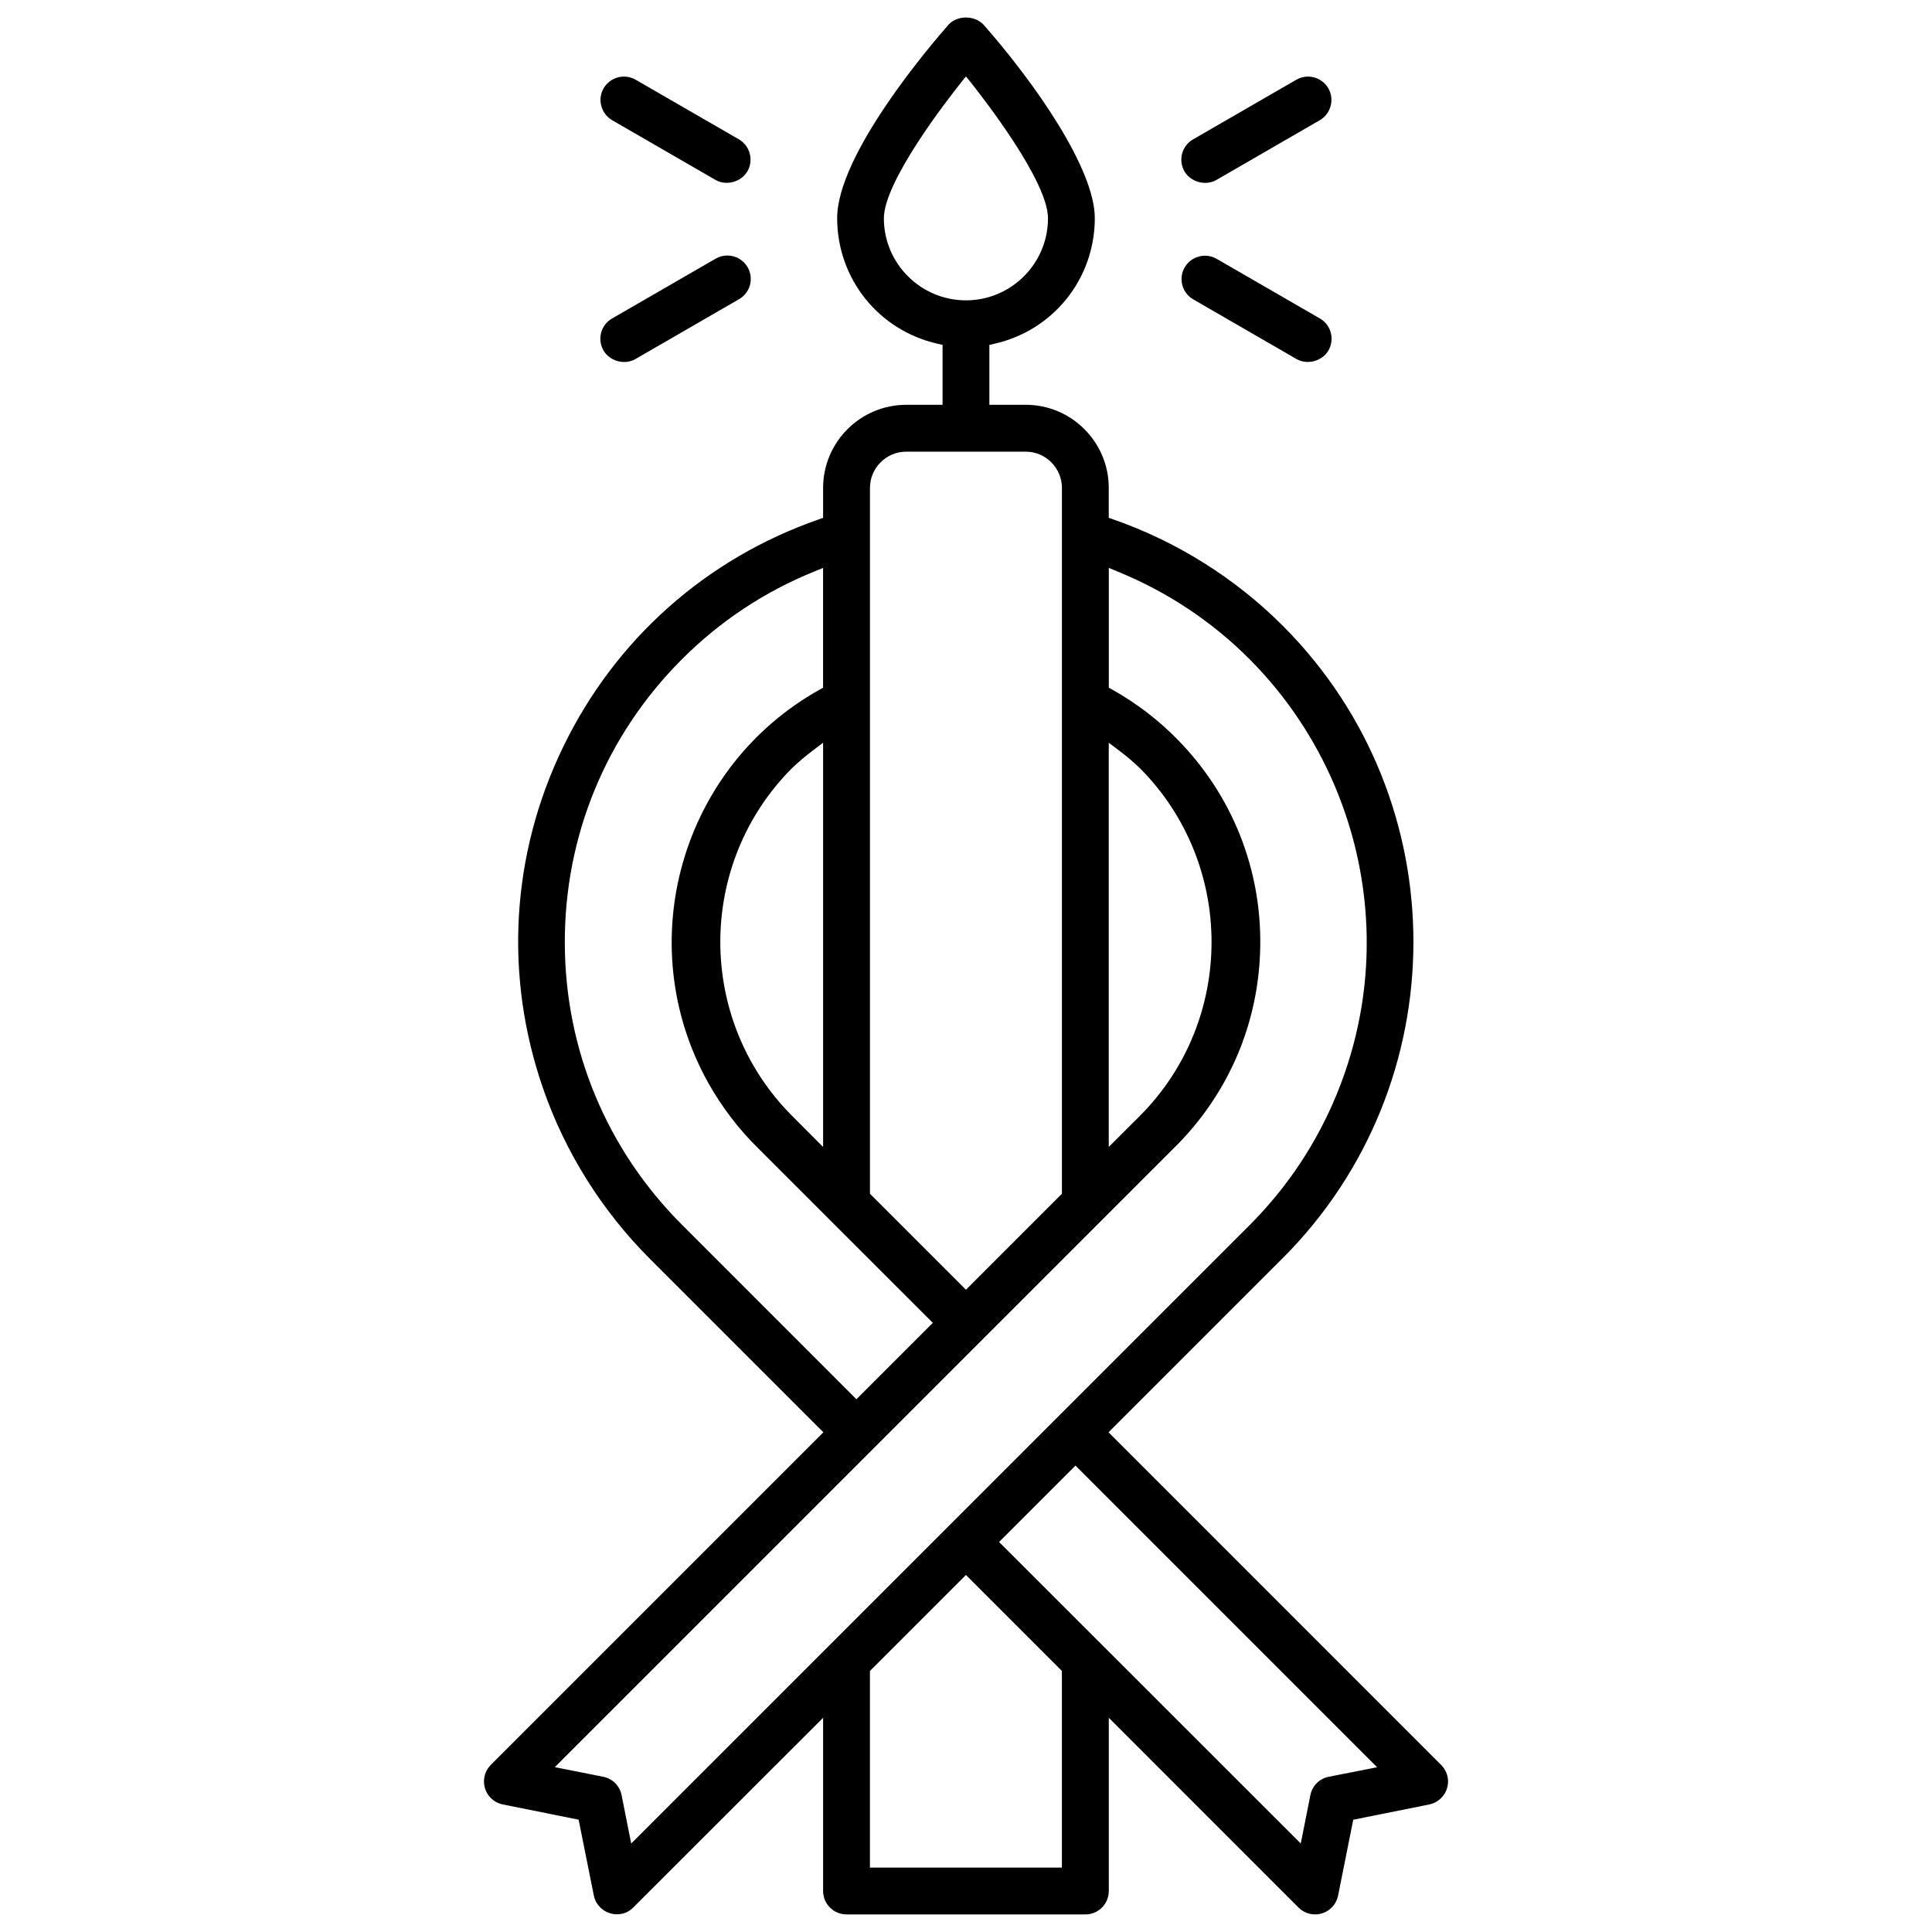 <?xml version="1.0" encoding="utf-8"?>
<!-- Generator: Adobe Illustrator 16.0.0, SVG Export Plug-In . SVG Version: 6.00 Build 0)  -->
<!DOCTYPE svg PUBLIC "-//W3C//DTD SVG 1.0//EN" "http://www.w3.org/TR/2001/REC-SVG-20010904/DTD/svg10.dtd">
<svg version="1.0" id="圖層_1" xmlns="http://www.w3.org/2000/svg" xmlns:xlink="http://www.w3.org/1999/xlink" x="0px" y="0px"
	 width="55px" height="55px" viewBox="0 0 55 55" enable-background="new 0 0 55 55" xml:space="preserve">
<g>
	<g>
		<path d="M31.564,48.901l5.402,5.403c0.127,0.126,0.294,0.195,0.471,0.195c0.179,0,0.346-0.069,0.473-0.195
			c0.093-0.093,0.155-0.21,0.182-0.339l0.432-2.161l2.16-0.434c0.36-0.071,0.597-0.422,0.526-0.782
			c-0.025-0.129-0.09-0.249-0.184-0.344l-9.468-9.469l4.95-4.95c4.967-4.962,4.973-13.041,0.012-18.009
			c-1.353-1.355-3.024-2.403-4.833-3.032l-0.123-0.043v-0.851c0-1.305-1.061-2.367-2.366-2.367h-1.033V9.819l0.143-0.033
			c1.681-0.38,2.856-1.85,2.859-3.573c0-1.409-1.706-3.849-3.167-5.51c-0.248-0.26-0.709-0.278-0.979-0.021
			c-0.551,0.624-3.189,3.722-3.189,5.531c0.003,1.722,1.179,3.191,2.857,3.572l0.144,0.033v1.706H25.8
			c-1.306,0-2.368,1.062-2.368,2.367v0.851l-0.121,0.043c-3.216,1.118-5.8,3.421-7.282,6.484c-1.482,3.063-1.683,6.521-0.563,9.733
			c0.625,1.802,1.672,3.47,3.024,4.823l4.95,4.95l-9.469,9.469c-0.124,0.126-0.193,0.293-0.193,0.471s0.069,0.345,0.196,0.472
			c0.093,0.093,0.21,0.155,0.339,0.182l2.159,0.433l0.433,2.159c0.071,0.354,0.42,0.592,0.785,0.523
			c0.129-0.024,0.246-0.089,0.339-0.183l5.403-5.399v4.931c0,0.368,0.301,0.667,0.669,0.667h6.797c0.368,0,0.667-0.299,0.667-0.667
			V48.901z M31.564,21.144l0.294,0.222c0.204,0.153,0.402,0.321,0.588,0.498c2.725,2.733,2.725,7.173,0.004,9.903l-0.886,0.884
			V21.144z M25.162,6.215c0-1.057,1.826-3.4,2.193-3.86l0.144-0.18l0.144,0.18c0.364,0.459,2.191,2.803,2.191,3.859
			c0,1.288-1.048,2.336-2.335,2.336C26.21,8.55,25.162,7.502,25.162,6.215z M24.766,13.892c0-0.57,0.464-1.034,1.034-1.034h3.398
			c0.57,0,1.033,0.464,1.033,1.034v20.091l-2.732,2.733l-2.733-2.733V13.892z M19.432,34.884c-2.155-2.145-3.347-5.001-3.353-8.041
			c-0.007-3.041,1.171-5.902,3.316-8.057c1.086-1.091,2.358-1.937,3.784-2.516l0.252-0.102v3.409l-0.093,0.053
			c-3.962,2.212-5.386,7.235-3.175,11.198c0.389,0.692,0.871,1.325,1.439,1.879l4.953,4.952l-2.175,2.175L19.432,34.884z
			 M23.432,21.144v11.508l-0.883-0.886c-2.724-2.729-2.724-7.17-0.001-9.899c0.188-0.179,0.387-0.347,0.591-0.501L23.432,21.144z
			 M17.969,52.481l-0.274-1.378c-0.053-0.265-0.258-0.47-0.522-0.522l-1.378-0.274l17.598-17.598
			c1.575-1.537,2.457-3.593,2.484-5.79c0.028-2.199-0.803-4.276-2.339-5.85c-0.554-0.568-1.186-1.053-1.878-1.439l-0.095-0.053
			v-3.41l0.252,0.104c5.819,2.374,8.62,9.039,6.246,14.857c-0.576,1.412-1.416,2.675-2.496,3.756L17.969,52.481z M30.231,53.166
			h-5.466v-5.597l2.733-2.733l2.732,2.733V53.166z M28.441,43.897l2.175-2.175l8.587,8.588l-1.378,0.271
			c-0.264,0.053-0.469,0.258-0.521,0.522l-0.274,1.378L28.441,43.897z"/>
	</g>
	<g>
		<path d="M37.813,2.509c-0.12-0.203-0.342-0.329-0.577-0.329c-0.114,0-0.228,0.03-0.328,0.087l-2.942,1.7
			C33.81,4.056,33.7,4.199,33.653,4.371s-0.022,0.352,0.065,0.507c0.178,0.306,0.606,0.423,0.912,0.244l2.942-1.7
			C37.89,3.236,37.997,2.827,37.813,2.509z"/>
	</g>
	<g>
		<path d="M33.965,8.52l2.942,1.7c0.309,0.177,0.735,0.063,0.912-0.244c0.088-0.155,0.112-0.335,0.065-0.507
			s-0.156-0.315-0.312-0.404l-2.942-1.7c-0.101-0.056-0.213-0.086-0.327-0.086c-0.24,0-0.463,0.129-0.581,0.338
			C33.543,7.931,33.652,8.337,33.965,8.52z"/>
	</g>
	<g>
		<path d="M17.425,3.421l2.942,1.7c0.308,0.178,0.732,0.062,0.911-0.245c0.182-0.318,0.073-0.727-0.245-0.91l-2.944-1.7
			C17.99,2.209,17.876,2.18,17.761,2.18c-0.238,0-0.46,0.129-0.58,0.337C17.002,2.832,17.111,3.237,17.425,3.421z"/>
	</g>
	<g>
		<path d="M21.349,8.118c0.047-0.172,0.023-0.352-0.064-0.507c-0.117-0.208-0.341-0.337-0.58-0.337c-0.115,0-0.229,0.03-0.328,0.087
			l-2.951,1.705c-0.155,0.089-0.267,0.232-0.313,0.405c-0.045,0.172-0.021,0.352,0.067,0.506c0.177,0.306,0.603,0.422,0.91,0.244
			l2.944-1.701C21.189,8.432,21.301,8.289,21.349,8.118z"/>
	</g>
</g>
</svg>
